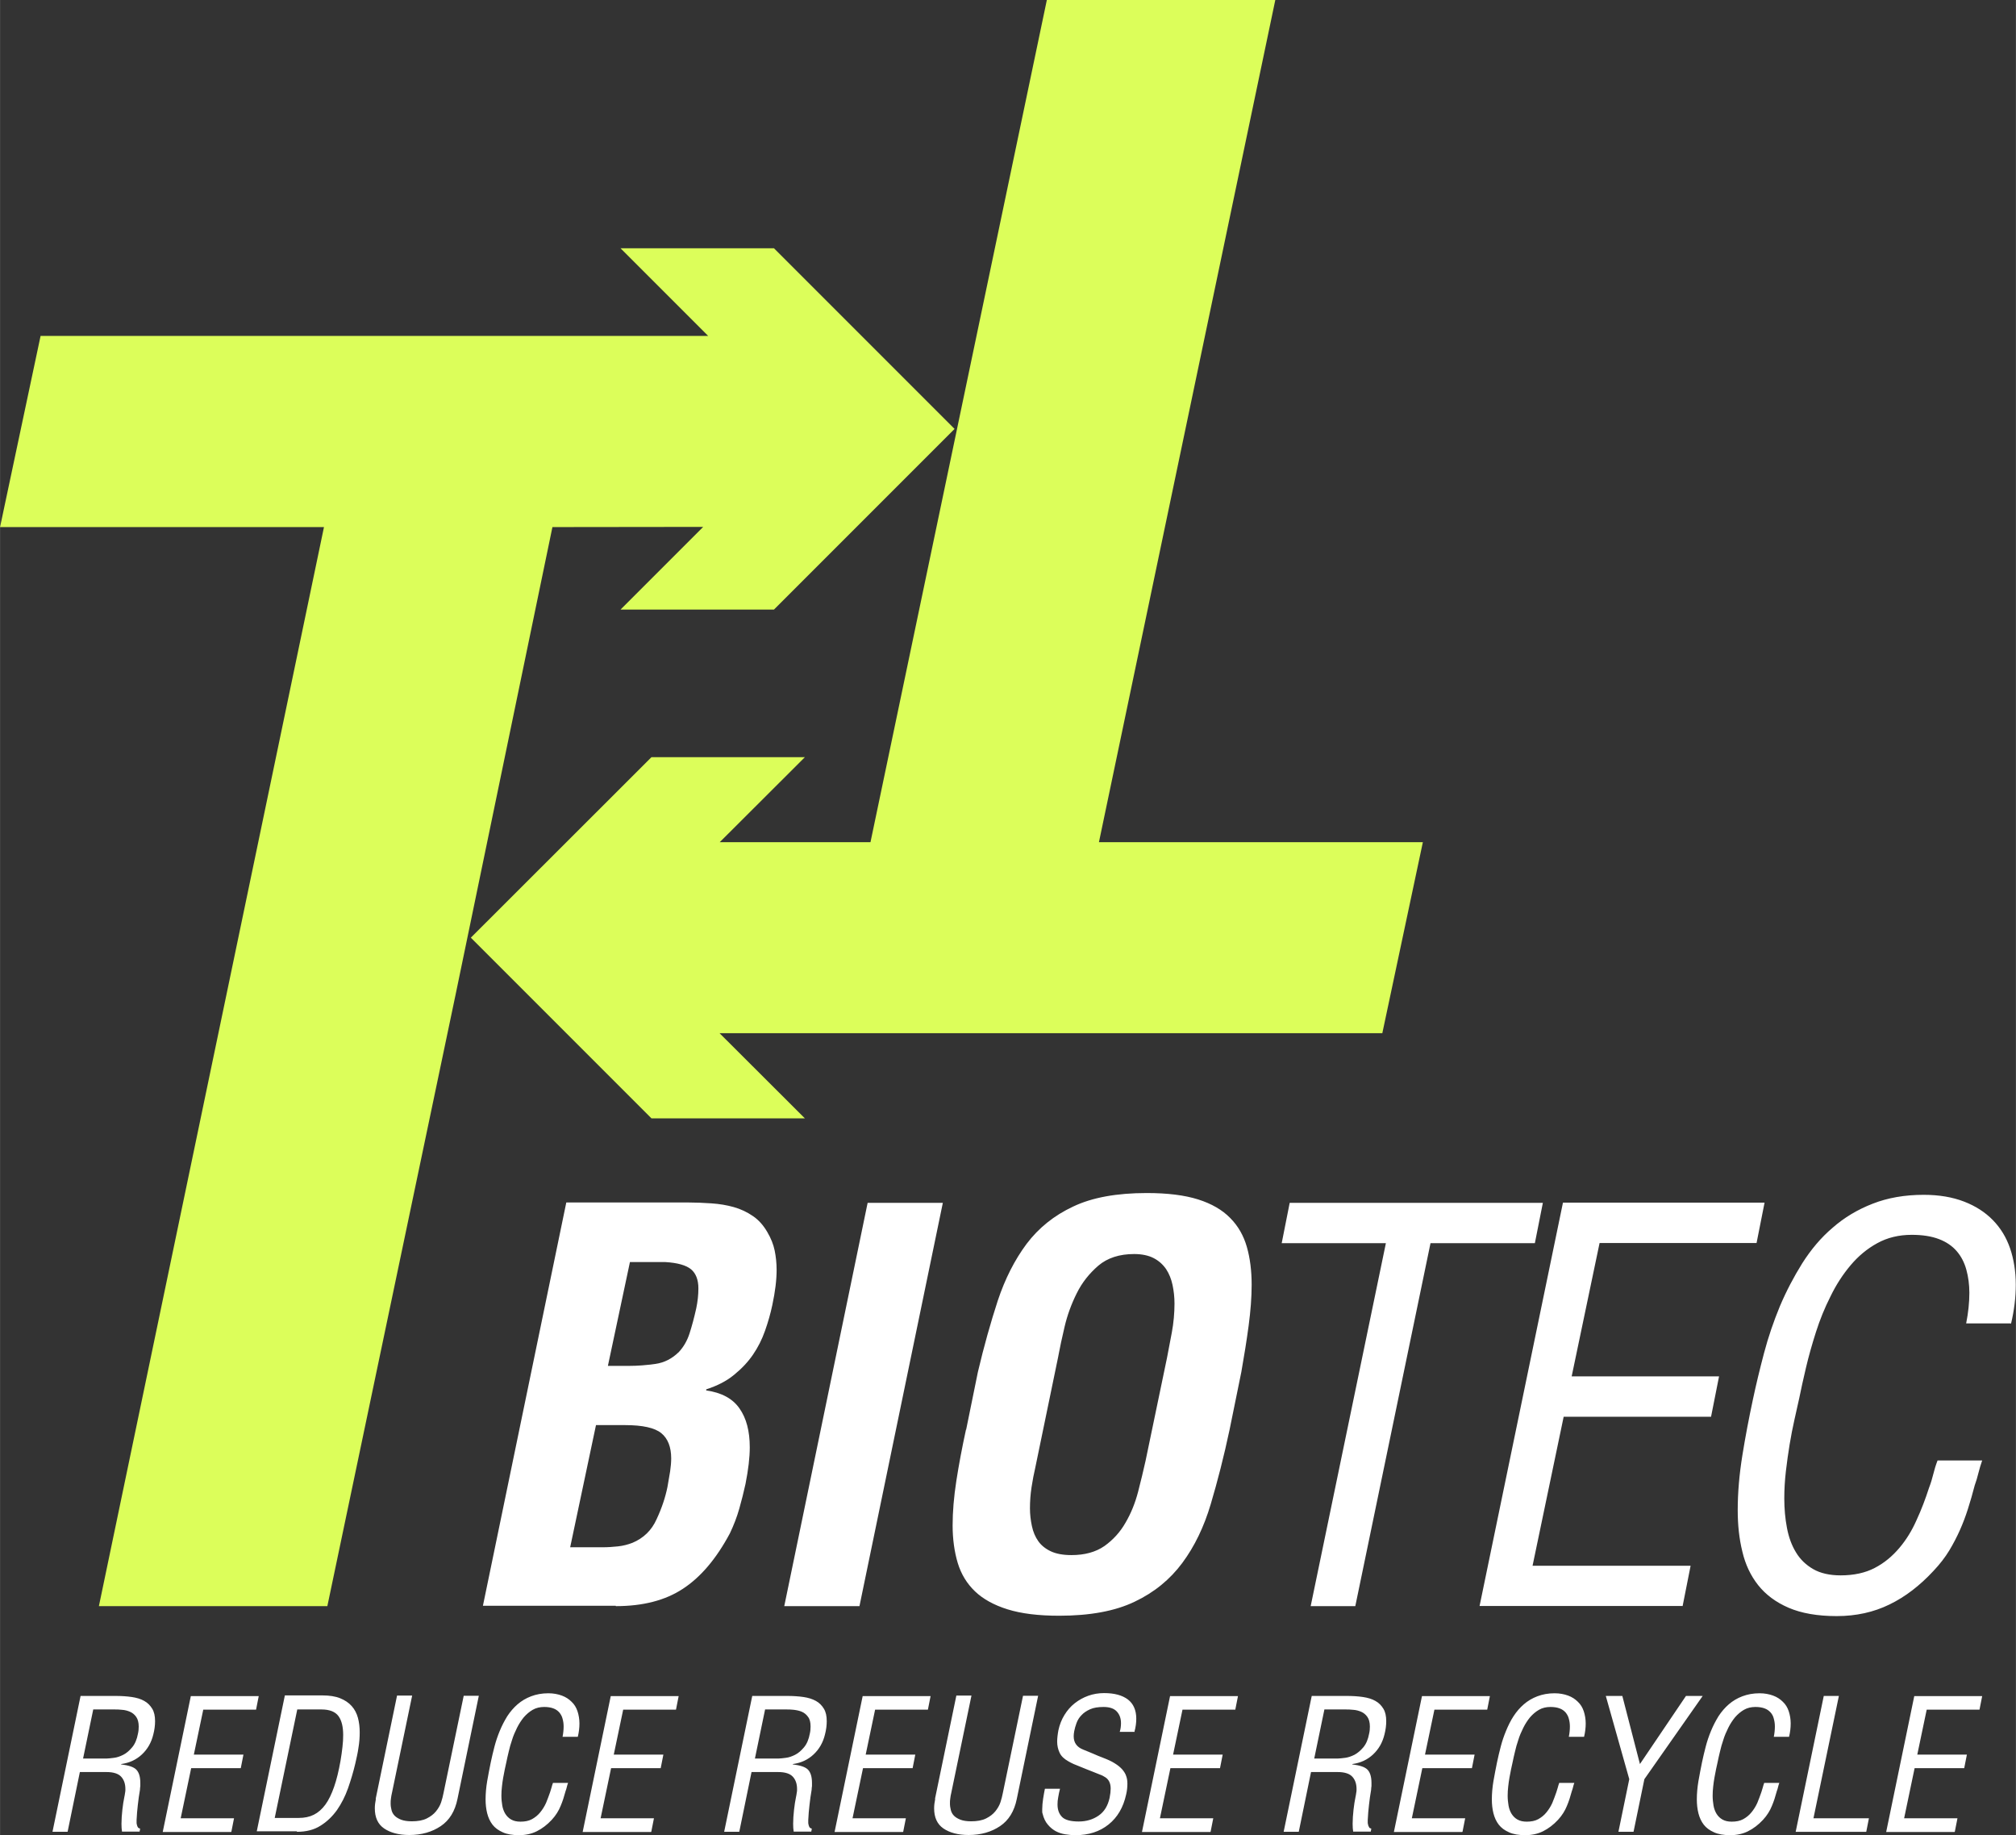 <?xml version="1.0" encoding="UTF-8"?><svg id="Ebene_1" xmlns="http://www.w3.org/2000/svg" width="40mm" height="36.4mm" viewBox="0 0 113.39 103.19"><rect x="0" y="0" width="113.39" height="103.19" fill="#333333" stroke="none"/><path d="M113.11,74.45c.18-.75.27-1.48.27-2.21s-.11-1.43-.32-2.04c-.21-.61-.53-1.14-.97-1.59-.43-.44-.97-.79-1.62-1.04-.65-.25-1.4-.38-2.27-.38-1.07,0-2.03.17-2.87.5-.85.33-1.6.78-2.25,1.35-.66.56-1.22,1.23-1.71,2-.48.77-.9,1.57-1.26,2.42-.35.85-.65,1.72-.89,2.63-.24.91-.45,1.78-.63,2.63-.22,1.03-.42,2.07-.59,3.13-.17,1.06-.26,2.08-.26,3.07,0,.83.08,1.6.26,2.33.17.73.47,1.36.89,1.89.42.53.99.96,1.71,1.27.72.31,1.62.47,2.71.47s2.08-.22,2.96-.65c.89-.43,1.71-1.06,2.48-1.89.36-.38.66-.77.89-1.15.23-.38.43-.77.6-1.15.17-.38.32-.78.45-1.19.13-.41.26-.85.38-1.32.08-.22.15-.45.21-.7.06-.24.13-.47.21-.7h-2.51c-.1.26-.18.52-.24.77-.06.25-.14.51-.24.77-.2.62-.43,1.23-.7,1.81-.26.59-.58,1.11-.97,1.57s-.84.84-1.38,1.12c-.53.28-1.18.42-1.92.42-.62,0-1.14-.12-1.54-.35-.4-.23-.73-.54-.97-.94-.24-.39-.41-.85-.51-1.38-.1-.52-.15-1.08-.15-1.66,0-.5.03-1.01.09-1.53.06-.51.13-1.01.21-1.5.08-.48.17-.95.27-1.39.1-.44.19-.85.27-1.21.1-.5.23-1.08.38-1.72.15-.64.34-1.31.56-2,.22-.69.49-1.36.82-2.01.32-.66.7-1.24,1.13-1.75.43-.51.93-.93,1.5-1.24.56-.31,1.21-.47,1.94-.47.6,0,1.11.08,1.53.24s.75.39,1,.68c.25.29.43.64.54,1.04.11.4.17.84.17,1.3,0,.54-.06,1.12-.18,1.72h2.51ZM94.64,90.32l.45-2.27h-8.89l1.75-8.38h8.29l.45-2.27h-8.29l1.57-7.5h8.83l.45-2.27h-11.34l-4.69,22.68h11.4ZM72.08,69.91h5.87l-4.23,20.41h2.51l4.23-20.41h5.87l.45-2.27h-14.24l-.45,2.27ZM54.33,80.4c-.22,1.01-.4,1.97-.54,2.87-.14.91-.21,1.74-.21,2.51s.1,1.49.29,2.12c.19.62.51,1.15.97,1.59.45.43,1.06.77,1.83,1.01.77.24,1.73.36,2.9.36,1.73,0,3.15-.26,4.25-.79,1.1-.52,1.99-1.25,2.68-2.18s1.22-2.03,1.6-3.31c.38-1.28.74-2.68,1.06-4.19l.66-3.24c.16-.91.3-1.77.41-2.6.11-.83.17-1.59.17-2.3,0-.79-.09-1.5-.27-2.13-.18-.63-.49-1.18-.94-1.63-.44-.45-1.04-.8-1.8-1.04-.76-.24-1.72-.36-2.89-.36-1.69,0-3.07.25-4.14.76-1.07.5-1.94,1.2-2.62,2.1-.67.9-1.21,1.96-1.62,3.19-.4,1.23-.78,2.57-1.12,4.02l-.66,3.24ZM59.53,76.23c.08-.44.2-.99.35-1.63.15-.64.38-1.27.68-1.87.3-.61.71-1.12,1.22-1.56.51-.43,1.18-.65,2.01-.65.44,0,.81.08,1.1.23.29.15.52.36.7.62.17.26.29.56.36.89.07.33.11.68.11,1.04,0,.54-.05,1.09-.15,1.63-.1.54-.19,1.02-.27,1.42l-1.21,5.81c-.12.54-.26,1.12-.42,1.74-.16.61-.39,1.19-.7,1.72-.3.53-.7.97-1.19,1.32-.49.34-1.11.51-1.86.51-.46,0-.85-.07-1.15-.21-.3-.14-.54-.33-.71-.57-.17-.24-.29-.52-.36-.85s-.11-.65-.11-1c0-.4.03-.8.09-1.19.06-.39.13-.76.21-1.1l1.3-6.29ZM48.34,90.32l4.69-22.68h-4.23l-4.69,22.68h4.23ZM34.64,90.32c1.51,0,2.77-.32,3.76-.97,1-.65,1.88-1.68,2.65-3.12.22-.46.4-.93.53-1.39.13-.46.25-.93.35-1.39.16-.81.24-1.49.24-2.06,0-.91-.19-1.64-.58-2.19-.38-.55-1.01-.89-1.87-1.01v-.06c.62-.2,1.15-.47,1.57-.82.42-.34.78-.72,1.06-1.13.28-.41.51-.86.68-1.35.17-.48.31-.97.41-1.45.16-.75.24-1.4.24-1.97,0-.38-.04-.75-.11-1.09s-.21-.69-.41-1.03c-.22-.38-.49-.69-.82-.91-.32-.22-.68-.39-1.07-.5-.39-.11-.81-.18-1.26-.21-.44-.03-.89-.05-1.33-.05h-6.83l-4.69,22.68h7.47ZM32.07,87l1.45-6.86h1.63c.99,0,1.67.15,2.04.45.37.3.56.78.56,1.42,0,.22-.02.46-.06.73-.04.26-.09.55-.15.88-.12.59-.32,1.19-.61,1.81-.28.63-.74,1.07-1.36,1.33-.26.1-.53.17-.82.2-.28.03-.56.05-.85.05h-1.84ZM34.19,76.81l1.24-5.84h1.97c.71.04,1.19.18,1.47.41.27.23.41.59.41,1.07,0,.36-.04.74-.12,1.12-.12.54-.25,1.02-.38,1.42s-.33.75-.59,1.03c-.38.38-.83.61-1.33.68-.5.07-1,.11-1.48.11h-1.18Z" style="fill:#fff;"/><polygon points="58.88 0 48.96 47.36 40.48 47.36 45.27 42.58 36.64 42.58 26.48 52.73 36.64 62.89 45.27 62.89 40.47 58.1 77.75 58.1 80.03 47.36 61.81 47.36 71.73 0 58.88 0" style="fill:#dcfe5a;"/><polygon points="34.9 13.96 39.83 18.89 2.28 18.89 0 29.64 18.22 29.64 5.56 90.32 18.41 90.32 25.63 55.9 31.07 29.64 39.55 29.63 34.9 34.28 43.53 34.28 53.69 24.12 43.53 13.96 34.9 13.96" style="fill:#dcfe5a;"/><path d="M109.95,103.01l.15-.76h-3l.59-2.82h2.79l.15-.76h-2.79l.53-2.53h2.97l.15-.76h-3.82l-1.58,7.64h3.84ZM104.97,103.01l.15-.76h-3.12l1.43-6.88h-.85l-1.58,7.64h3.96ZM100.63,97.66c.06-.25.09-.5.09-.74s-.04-.48-.11-.69c-.07-.21-.18-.39-.33-.53-.15-.15-.33-.27-.55-.35-.22-.08-.47-.13-.76-.13-.36,0-.68.06-.97.17-.29.11-.54.26-.76.45-.22.19-.41.41-.58.67-.16.26-.3.53-.42.82-.12.29-.22.58-.3.89-.08.31-.15.6-.21.89-.07.35-.14.7-.2,1.05-.06.36-.09.7-.09,1.03,0,.28.03.54.09.78s.16.46.3.64c.14.18.33.32.58.43.24.11.55.16.91.16s.7-.07,1-.22c.3-.15.58-.36.84-.64.12-.13.22-.26.3-.39.08-.13.15-.26.2-.39s.11-.26.15-.4.09-.29.13-.44c.03-.07.05-.15.07-.23.02-.08.04-.16.07-.23h-.85c-.03.09-.06.17-.08.26-.02.08-.05.17-.08.26-.07.21-.15.41-.23.61-.09.2-.2.37-.33.53s-.28.28-.46.38c-.18.1-.4.14-.65.14-.21,0-.38-.04-.52-.12-.14-.08-.24-.18-.33-.32-.08-.13-.14-.29-.17-.46-.03-.18-.05-.36-.05-.56,0-.17.01-.34.03-.51.02-.17.04-.34.07-.5.03-.16.06-.32.09-.47.03-.15.06-.29.09-.41.03-.17.08-.36.13-.58.05-.22.11-.44.19-.67.07-.23.17-.46.28-.68.11-.22.24-.42.38-.59.15-.17.31-.31.5-.42.19-.11.41-.16.65-.16.2,0,.38.03.51.08.14.05.25.13.34.23s.15.22.18.35c.04.14.06.28.06.44,0,.18-.02.38-.06.58h.85ZM91.26,95.37h-.94l1.32,4.68-.61,2.96h.85l.61-2.96,3.28-4.68h-.94l-2.59,3.83-.99-3.83ZM89.1,97.66c.06-.25.09-.5.09-.74s-.04-.48-.11-.69c-.07-.21-.18-.39-.33-.53-.15-.15-.33-.27-.55-.35-.22-.08-.47-.13-.76-.13-.36,0-.68.06-.97.17-.29.11-.54.26-.76.45-.22.19-.41.41-.58.67s-.3.53-.42.82c-.12.29-.22.58-.3.89-.08.31-.15.6-.21.89-.07.35-.14.7-.2,1.05-.06.36-.09.7-.09,1.03,0,.28.03.54.09.78s.16.46.3.64c.14.18.33.32.58.43.24.11.55.16.91.16s.7-.07,1-.22c.3-.15.58-.36.84-.64.12-.13.22-.26.3-.39.08-.13.15-.26.2-.39s.11-.26.15-.4.09-.29.13-.44c.03-.07.05-.15.07-.23.02-.08.04-.16.07-.23h-.85c-.03.09-.06.17-.08.26-.02.08-.05.17-.08.26-.07.21-.15.41-.23.61-.09.2-.2.37-.33.53s-.28.28-.46.38c-.18.1-.4.14-.65.14-.21,0-.38-.04-.52-.12-.14-.08-.24-.18-.33-.32-.08-.13-.14-.29-.17-.46-.03-.18-.05-.36-.05-.56,0-.17.01-.34.03-.51.02-.17.04-.34.07-.5.03-.16.06-.32.09-.47.03-.15.06-.29.09-.41.03-.17.08-.36.13-.58.05-.22.11-.44.19-.67.07-.23.17-.46.28-.68.11-.22.24-.42.38-.59.15-.17.31-.31.5-.42.19-.11.41-.16.65-.16.2,0,.38.03.51.08.14.05.25.13.34.23.08.1.15.22.18.35.04.14.06.28.06.44,0,.18-.02.38-.06.58h.85ZM82.26,103.01l.15-.76h-3l.59-2.82h2.79l.15-.76h-2.79l.53-2.53h2.97l.15-.76h-3.82l-1.58,7.64h3.84ZM73.76,99.65h1.48c.39,0,.67.09.83.27.16.18.23.41.23.69,0,.07,0,.15-.02.22-.01.07-.02.15-.04.23-.04.2-.08.43-.11.71-.03.28-.05.54-.05.79,0,.17.01.32.03.44h.99l.03-.17s-.08-.02-.11-.05c-.02-.03-.04-.07-.06-.12-.01-.05-.02-.1-.03-.14,0-.05,0-.09,0-.13v-.04c.01-.29.04-.57.07-.85.03-.28.07-.57.12-.85,0-.07.01-.14.02-.21,0-.06,0-.12,0-.18,0-.35-.08-.6-.23-.75-.15-.15-.44-.24-.85-.29v-.02c.46-.06.85-.24,1.17-.54.32-.3.53-.67.64-1.12.07-.27.1-.52.1-.75,0-.29-.05-.52-.16-.7-.11-.18-.25-.33-.45-.44-.19-.11-.43-.18-.7-.22s-.58-.06-.91-.06h-1.97l-1.58,7.64h.85l.69-3.36ZM74.49,96.13h1.19c.13,0,.27,0,.43.02.16.01.31.05.45.11.14.06.26.16.35.29.09.13.14.31.14.54,0,.13-.01.26-.04.39-.06.33-.17.59-.33.78-.16.19-.33.33-.5.42-.18.09-.36.15-.52.17-.17.02-.31.04-.41.04h-1.33l.57-2.75ZM68.09,103.01l.15-.76h-3l.59-2.82h2.79l.15-.76h-2.79l.53-2.53h2.97l.15-.76h-3.82l-1.58,7.64h3.84ZM63.81,97.37c.07-.25.1-.49.1-.72,0-.48-.16-.84-.47-1.08-.32-.24-.76-.36-1.34-.36-.31,0-.61.05-.89.15-.28.1-.53.24-.76.42s-.42.4-.58.66c-.16.26-.27.54-.34.86-.02.12-.04.22-.05.33-.01.1-.02.2-.02.3,0,.24.05.45.14.64s.25.34.48.47c.09.05.19.11.31.16.12.05.24.1.37.15.12.05.25.1.37.15s.23.09.33.13c.14.06.28.11.4.16.12.04.23.1.32.16.09.06.16.14.21.24.05.1.08.23.08.39,0,.14-.02.32-.06.52-.1.45-.3.78-.62,1-.32.22-.69.33-1.12.33s-.76-.08-.93-.25c-.17-.17-.26-.4-.26-.71,0-.13.01-.27.04-.41.02-.15.06-.3.1-.47h-.85c-.03.16-.07.35-.1.56-.03.21-.05.4-.05.58v.14s0,.08.02.12c.06.25.16.46.29.61.13.16.28.28.44.37.17.09.35.15.54.18s.38.05.58.05c.74,0,1.36-.2,1.86-.6.5-.4.83-.96.99-1.69.05-.21.07-.41.07-.61,0-.16-.02-.3-.07-.43-.04-.13-.12-.25-.22-.37-.11-.12-.24-.23-.42-.34-.17-.11-.39-.21-.65-.31-.19-.07-.38-.15-.56-.23-.18-.08-.37-.15-.56-.23-.36-.14-.54-.39-.54-.75,0-.09.01-.18.03-.29.03-.15.07-.3.13-.46.06-.16.15-.31.28-.44.12-.13.28-.24.48-.33.2-.09.45-.13.76-.13.33,0,.58.08.74.25s.24.39.24.66c0,.16-.02.33-.07.49h.85ZM52.6,101.16c-.04.2-.06.37-.06.53,0,.51.17.89.52,1.13.35.24.82.37,1.42.37.69,0,1.28-.17,1.77-.5.49-.33.8-.84.94-1.53l1.2-5.8h-.85l-1.14,5.49c-.03.15-.07.32-.13.5-.06.18-.16.35-.29.51s-.3.29-.52.4c-.22.11-.5.16-.84.16-.24,0-.44-.03-.6-.09-.15-.06-.27-.13-.36-.22-.09-.09-.15-.2-.18-.32s-.05-.24-.05-.37c0-.1,0-.2.02-.3.01-.1.03-.19.05-.28l1.14-5.49h-.85l-1.2,5.8ZM50.8,103.01l.15-.76h-3l.59-2.82h2.79l.15-.76h-2.79l.53-2.53h2.97l.15-.76h-3.82l-1.58,7.64h3.84ZM42.29,99.65h1.48c.39,0,.67.09.83.27.16.18.23.41.23.69,0,.07,0,.15-.02.22-.01.07-.02.15-.04.23-.04.2-.08.43-.11.71-.03.28-.05.54-.05.79,0,.17.01.32.03.44h.99l.03-.17s-.08-.02-.11-.05-.04-.07-.06-.12-.02-.1-.03-.14c0-.05,0-.09,0-.13v-.04c.01-.29.04-.57.07-.85.03-.28.07-.57.12-.85,0-.07.01-.14.02-.21,0-.06,0-.12,0-.18,0-.35-.08-.6-.23-.75-.15-.15-.44-.24-.85-.29v-.02c.46-.06.85-.24,1.17-.54s.53-.67.64-1.12c.07-.27.1-.52.1-.75,0-.29-.05-.52-.16-.7-.11-.18-.25-.33-.45-.44s-.43-.18-.7-.22c-.28-.04-.58-.06-.91-.06h-1.97l-1.58,7.64h.85l.69-3.36ZM43.03,96.13h1.19c.13,0,.27,0,.43.02s.31.05.45.11c.14.06.26.16.35.29.1.13.14.31.14.54,0,.13-.01.26-.04.39-.06.33-.17.59-.33.78-.16.19-.32.33-.5.42-.18.09-.35.15-.52.17s-.31.04-.41.04h-1.33l.57-2.75ZM36.63,103.01l.15-.76h-3l.59-2.82h2.79l.15-.76h-2.79l.53-2.53h2.97l.15-.76h-3.82l-1.58,7.64h3.84ZM32.5,97.66c.06-.25.09-.5.09-.74s-.04-.48-.11-.69c-.07-.21-.18-.39-.33-.53-.15-.15-.33-.27-.55-.35-.22-.08-.47-.13-.76-.13-.36,0-.68.06-.97.17s-.54.26-.76.45c-.22.19-.41.41-.58.67-.16.26-.3.53-.42.82-.12.29-.22.58-.3.89-.08.31-.15.6-.21.89-.07.35-.14.7-.2,1.05-.06.36-.09.7-.09,1.03,0,.28.03.54.09.78s.16.46.3.64.33.32.58.43c.24.11.55.16.91.16s.7-.07,1-.22c.3-.15.58-.36.84-.64.12-.13.22-.26.3-.39.08-.13.15-.26.2-.39s.11-.26.15-.4.09-.29.13-.44c.03-.07.05-.15.07-.23.02-.08.04-.16.07-.23h-.85c-.03.09-.06.17-.08.26-.02.08-.05.17-.08.26-.07.21-.15.41-.23.61-.09.2-.2.37-.33.53s-.28.28-.46.38-.4.14-.65.14c-.21,0-.38-.04-.52-.12s-.24-.18-.33-.32c-.08-.13-.14-.29-.17-.46-.03-.18-.05-.36-.05-.56,0-.17.01-.34.03-.51s.04-.34.07-.5.06-.32.09-.47c.03-.15.06-.29.09-.41.03-.17.08-.36.13-.58.05-.22.11-.44.19-.67.07-.23.17-.46.28-.68.11-.22.24-.42.38-.59.15-.17.31-.31.5-.42.19-.11.41-.16.65-.16.2,0,.38.03.51.08.14.05.25.13.34.23.08.1.15.22.18.35.04.14.06.28.06.44,0,.18-.02.38-.06.58h.85ZM21.14,101.16c-.04.2-.06.37-.06.53,0,.51.17.89.52,1.13.35.24.82.37,1.42.37.69,0,1.28-.17,1.77-.5.49-.33.8-.84.94-1.53l1.2-5.8h-.85l-1.14,5.49c-.03.15-.07.32-.13.5s-.16.35-.29.51-.3.29-.52.4c-.22.11-.5.16-.84.16-.24,0-.44-.03-.6-.09-.15-.06-.27-.13-.36-.22-.09-.09-.15-.2-.18-.32-.03-.12-.05-.24-.05-.37,0-.1,0-.2.02-.3.01-.1.03-.19.05-.28l1.14-5.49h-.85l-1.2,5.8ZM16.7,103.01c.52,0,.96-.11,1.32-.34.36-.22.67-.52.93-.88.25-.36.46-.77.62-1.22.16-.46.3-.92.41-1.39.07-.31.14-.6.18-.9.05-.29.07-.58.07-.86s-.03-.56-.1-.82c-.07-.25-.18-.47-.35-.66s-.38-.33-.65-.44c-.27-.11-.61-.16-1.01-.16h-2.1l-1.58,7.64h2.25ZM16.72,96.13h1.36c.46,0,.78.13.96.38.18.25.26.61.26,1.05,0,.21-.01.44-.04.68-.03.24-.06.51-.11.78-.1.57-.22,1.06-.36,1.46-.14.4-.3.74-.49,1-.19.26-.41.45-.65.57-.24.12-.52.18-.84.18h-1.36l1.27-6.11ZM13.01,103.01l.15-.76h-3l.59-2.82h2.79l.15-.76h-2.79l.53-2.53h2.97l.15-.76h-3.82l-1.58,7.64h3.84ZM4.51,99.65h1.48c.39,0,.67.09.83.27.16.18.23.41.23.69,0,.07,0,.15-.02.22-.01.07-.02.15-.04.23-.04.2-.08.43-.11.71-.03.28-.05.54-.05.79,0,.17.01.32.03.44h.99l.03-.17s-.08-.02-.11-.05-.04-.07-.06-.12-.02-.1-.03-.14c0-.05,0-.09,0-.13v-.04c.01-.29.04-.57.07-.85.03-.28.07-.57.12-.85,0-.07.01-.14.02-.21,0-.06,0-.12,0-.18,0-.35-.08-.6-.23-.75-.15-.15-.44-.24-.85-.29v-.02c.46-.06.85-.24,1.17-.54.32-.3.53-.67.64-1.12.07-.27.1-.52.1-.75,0-.29-.05-.52-.16-.7-.11-.18-.25-.33-.45-.44-.19-.11-.43-.18-.7-.22-.28-.04-.58-.06-.91-.06h-1.97l-1.58,7.64h.85l.69-3.36ZM5.24,96.13h1.19c.13,0,.27,0,.43.02.16.01.31.05.45.11.14.06.26.16.35.29s.14.31.14.54c0,.13-.01.26-.04.39-.06.33-.17.59-.33.78-.16.19-.32.33-.5.42-.18.09-.35.15-.52.17-.17.02-.31.04-.41.04h-1.33l.57-2.75Z" style="fill:#fff;"/></svg>